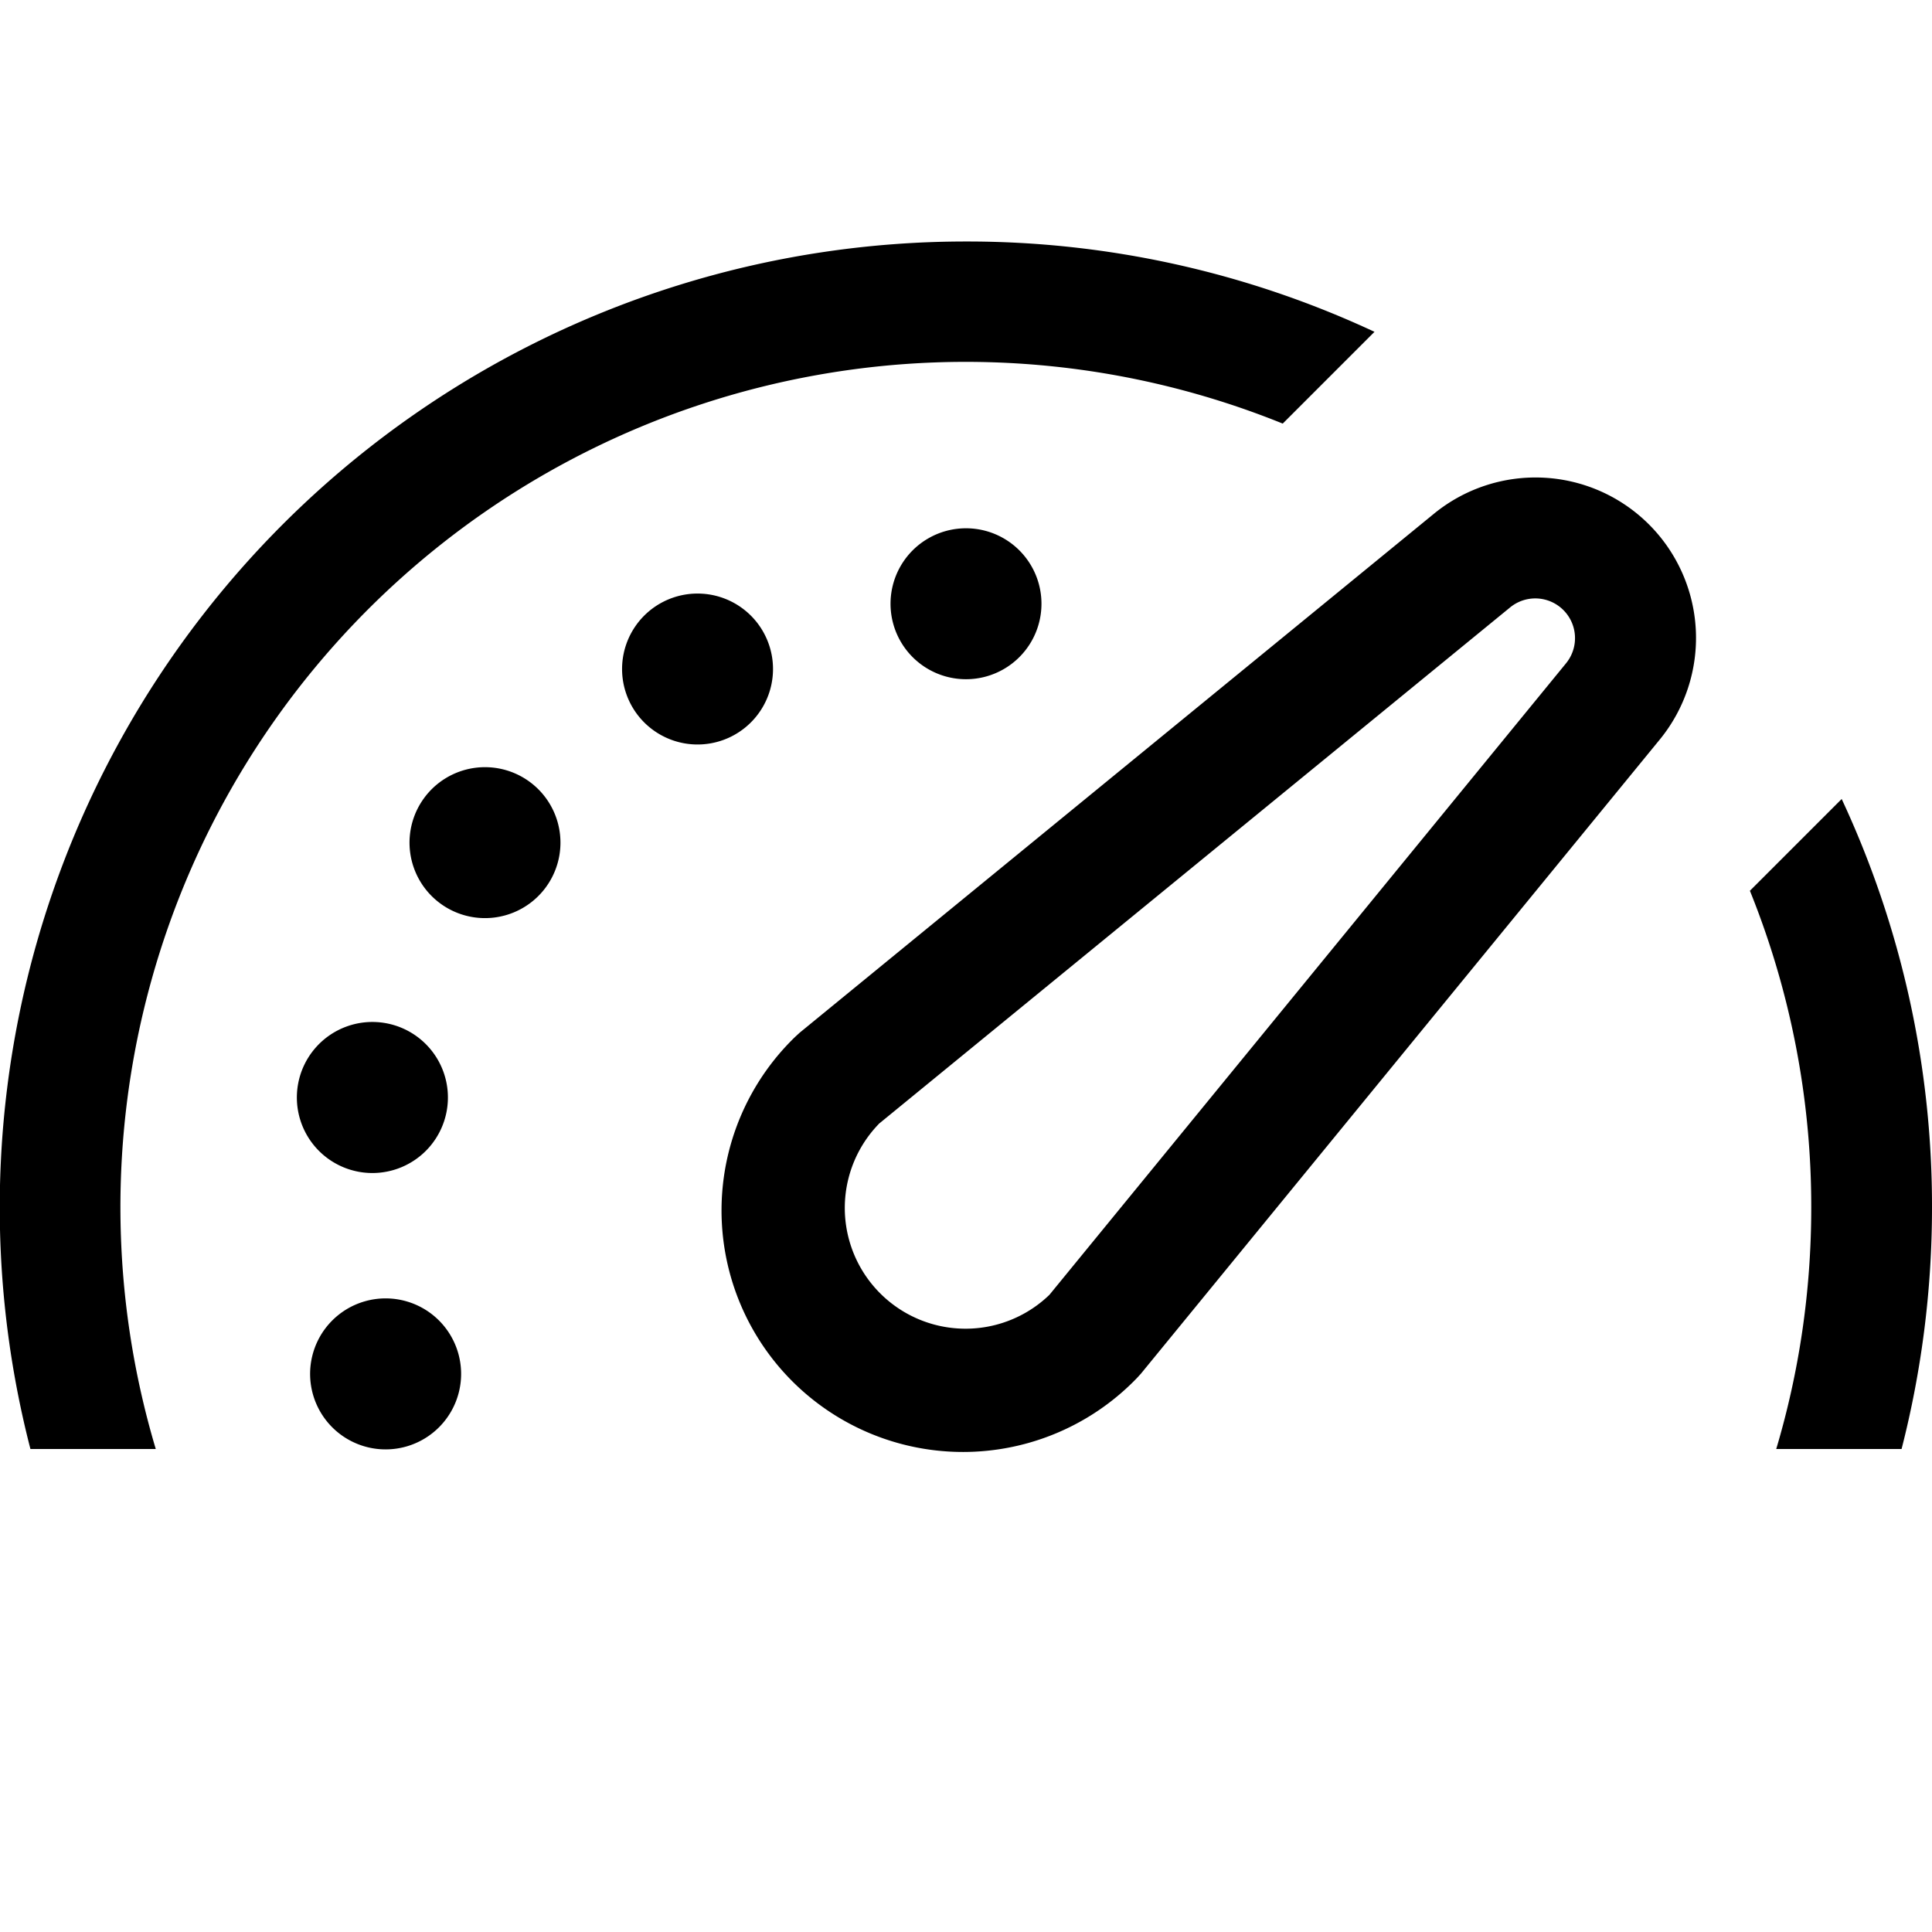 <svg width="16" height="16" viewBox="0 0 16 16" xmlns="http://www.w3.org/2000/svg">
  <path fill-rule="evenodd" clip-rule="evenodd" d="M8 2a7.97 7.97 0 0 1 3.383.748l-.76.76A7 7 0 0 0 1.29 12H.252A8 8 0 0 1 8 2Zm7 8a6.98 6.98 0 0 0-.508-2.623l.76-.76A7.97 7.97 0 0 1 16 10c0 .69-.088 1.36-.252 2H14.71c.189-.634.29-1.305.29-2ZM6.586 8.586a2 2 0 1 0 2.828 2.828l.034-.037 4.298-5.253a1.329 1.329 0 0 0-1.87-1.87L6.623 8.552l-.037.034Zm.691.723a1 1 0 0 0 1.414 1.414l4.28-5.232a.329.329 0 0 0-.462-.463l-5.232 4.28ZM8 5.625a.625.625 0 1 0 0-1.25.625.625 0 0 0 0 1.25Zm-1.672-.379a.625.625 0 1 1-1.118.558.625.625 0 0 1 1.118-.558ZM4.506 7.367a.625.625 0 1 0-.998-.752.625.625 0 0 0 .998.752ZM3.198 8.474a.625.625 0 1 1-.228 1.23.625.625 0 0 1 .228-1.23Zm-.177 2.303a.625.625 0 1 1 .345 1.202.625.625 0 0 1-.345-1.202Z"/>
</svg>